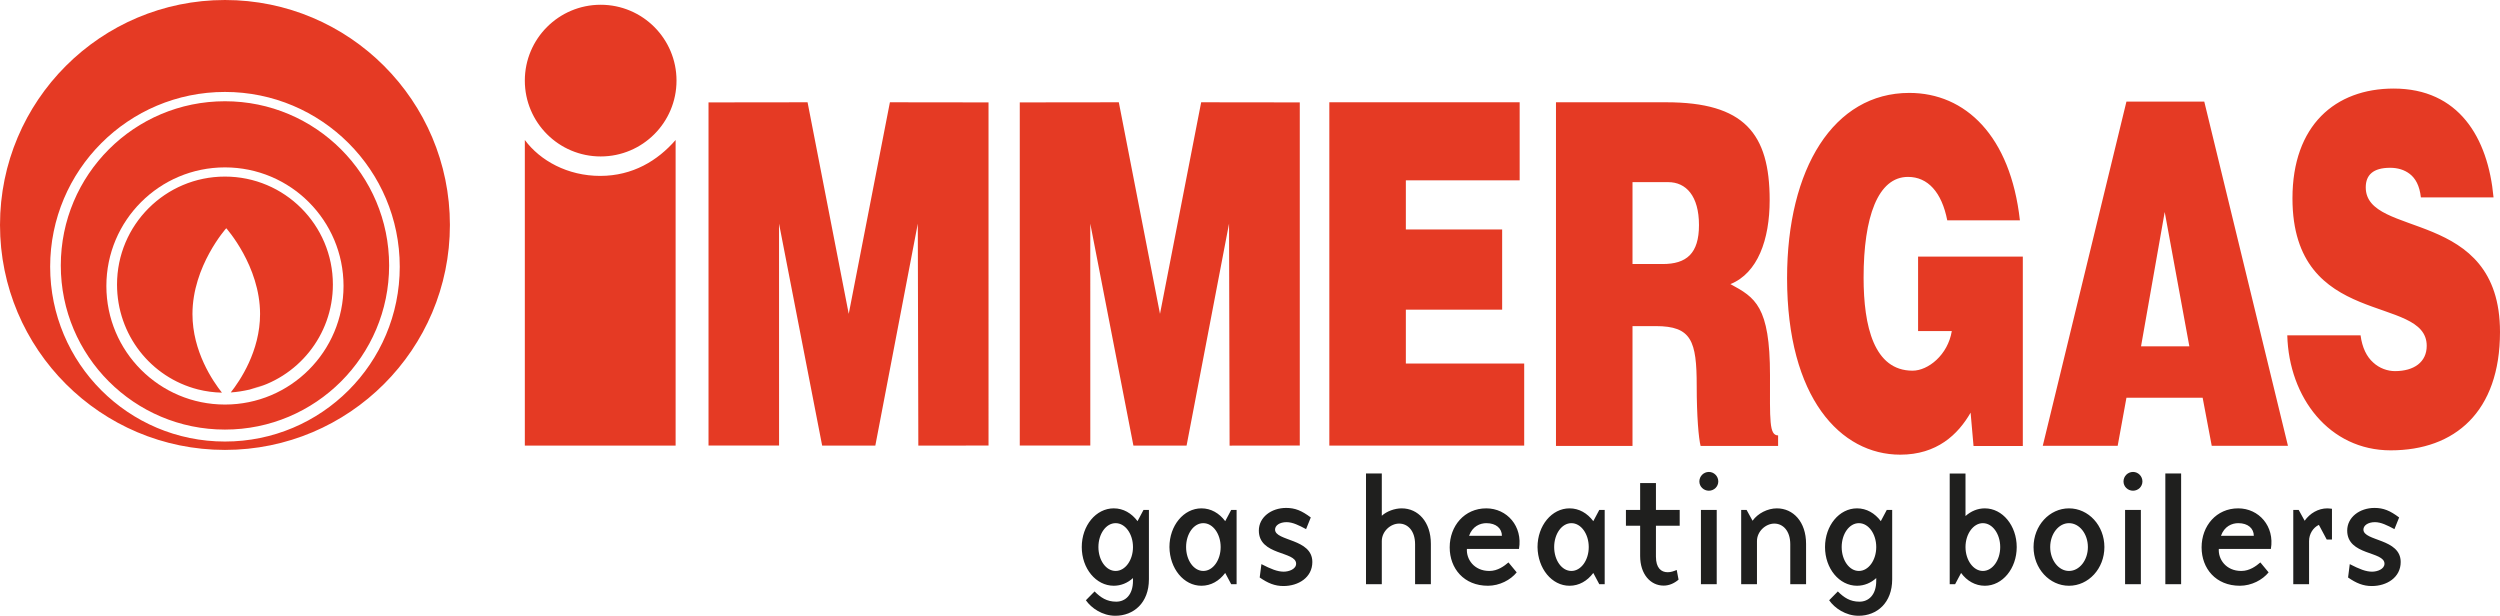 <svg xmlns="http://www.w3.org/2000/svg" xml:space="preserve" width="318.959" height="78.562" style="shape-rendering:geometricPrecision;text-rendering:geometricPrecision;image-rendering:optimizeQuality;fill-rule:evenodd;clip-rule:evenodd" viewBox="0 0 6098.63 1502.13"><defs><style>.fil0{fill:#e53a24}</style></defs><g id="Layer_x0020_1"><path class="fil0" d="M3982.42 444.31h87.02c43.51 0 75.14 33.53 75.14 104.79.01 69.85-30.87 94.99-88.59 94.99h-73.56V444.32zm56.96 351.21c86.99 0 99.66 36.13 99.66 145.55.01 74.54 4.74 128.08 9.48 146.69l189.08-.01v-25.6c-22.17 0-19.77-37.24-19.77-146.71.01-168.82-36.41-189.78-96.52-222.38 66.45-26.77 95.72-108.25 95.72-204.89.01-163.02-62.51-238.68-252.36-238.68h-268.93v838.26h186.68V795.52h56.96zm1301.44 49.28h-117.87l57.76-327.68 60.11 327.68zm-174.83 242.65 21.36-117.15h185.91l22.14 117.15h185.93l-204.12-839.6h-189.87l-204.09 839.6h182.73zm-2506.24-.52-.06-541.4 105.21 541.49h129.7l103.59-541.49 1.32 541.57 171.23-.24V249.79l-240.55-.3-100.44 516.15-100.46-516.15-241.61.3v837.07l172.08.07zm3423.1-605.42c-13.46-146.72-85.46-265.47-243.67-265.47-142.4 0-246.83 89.66-246.83 267.79.01 320.17 327.52 232.86 327.52 359.77.02 39.58-30.84 61.72-77.53 61.72-18.18-.01-37.95-6.99-53-20.96-15.8-14.01-26.9-36.1-30.84-66.36l-178.79-.01c3.96 151.35 102.05 280.6 252.36 280.6 156.65-.01 266.56-94.31 266.56-288.75.02-305.04-327.5-227.05-327.5-352.78.01-30.27 18.2-47.75 59.35-47.75 18.19-.01 34.8 4.67 48.26 15.15 13.43 10.48 23.72 27.94 26.9 57.05h177.2zM4934.56 625.98h-255.49V807.6h82.26c-9.52 58.23-57.76 96.65-95.72 96.65-94.13-.01-119.46-108.3-119.46-227.02.01-147.89 34.8-245.69 108.37-245.69 48.27-.01 82.27 37.27 95.74 105.98h177.19c-22.94-206.1-132.91-310.87-269.76-310.87-184.32-.01-298.21 183.96-298.21 451.72 0 292.22 130.51 430.77 276.06 430.77 89.39 0 140.8-48.9 171.65-102.46l7.15 81.23h120.23V625.98zm-1216.35 461.07V886.86h-288.7V755.34h234.92V559.76h-234.92V439.83h277.63V249.5h-464.31v837.56h475.38zm-1817.72-.12-.09-541.4 105.2 541.49h129.7l103.62-541.49 1.29 541.57 171.25-.24V249.79l-240.57-.3-100.44 516.15-100.44-516.15-241.61.3v837.07l172.09.07zm-620.2.17V341.49c37.2 50.36 104.45 87.63 183.92 87.61 79.46-.08 140.12-37.25 183.91-87.6l.01 745.6h-367.84zm0-890.49c0-102.16 82.81-185 185.02-185 102.19 0 185.01 82.85 185.01 185.01.01 102.18-82.83 185.03-185.01 185.03-102.18 0-185.04-82.85-185.02-185.04zM608.9 950.34c116.43-27.21 203.15-131.6 203.15-256.29.01-145.42-117.88-263.3-263.3-263.3-145.41-.01-263.27 117.88-263.27 263.3 0 122.62 82.45 226.59 197.22 255.88 19.02 4.78 38.67 7.47 58.71 7.91-22.16-27.87-71.92-100.47-71.92-191.74.01-117.32 82.45-209.36 82.45-209.36s82.47 92.04 82.47 209.36c0 90.69-49.15 162.98-71.51 191.21 15.77-.98 29.52-3.32 45.99-6.96 12.55-3.07 23.1-7.04 36.46-11.83l-36.45 11.83z"/><path class="fil0" d="M259.49 697.59c0-159.77 129.5-289.27 289.27-289.27 159.78 0 289.28 129.51 289.28 289.27.01 159.77-129.5 289.28-289.28 289.28-159.76-.01-289.28-129.51-289.27-289.29zm-111.18-50.11C148.31 426.29 327.57 247 548.76 247c221.19-.01 400.48 179.3 400.48 400.48 0 221.15-179.3 400.46-400.48 400.46-221.19 0-400.46-179.3-400.45-400.46zm-25.96 3.18c0-235.48 190.92-426.38 426.41-426.38 235.5-.01 426.41 190.9 426.41 426.39 0 235.51-190.93 426.44-426.41 426.44-235.48 0-426.41-190.93-426.41-426.44zM.01 548.76C.01 245.7 245.69.01 548.76.01c303.07-.01 548.76 245.68 548.76 548.75.01 303.09-245.69 548.78-548.76 548.78C245.7 1097.54.01 851.86.01 548.75z"/><path d="M2763.87 1334.5c0 31.92-18.76 58.31-42.36 58.31-23.6 0-41.99-26.39-41.99-58.3.01-31.96 18.38-58.3 41.99-58.3 23.6 0 42.34 26.36 42.36 58.3zm38.86 78.78v-169.36h-13.2l-14.57 27.4c-14.57-19.43-34.73-31.23-57.98-31.23-43.35-.01-78.08 41.99-78.08 94.41 0 52.38 34.72 94.4 78.08 94.4 17.74-.01 34.01-6.96 46.86-18.74l.02 6.58c0 34.72-18.76 51.01-40.96 51.01-22.91-.01-37.84-10.05-52.77-24.98l-21.17 21.52c13.2 19.09 40.25 37.83 71.84 37.83 44.78 0 81.91-31.59 81.92-88.84zm175.01-78.78c0 31.92-18.74 58.31-42.34 58.31-23.57 0-41.99-26.39-41.99-58.3.01-31.96 18.41-58.3 41.99-58.3 23.61 0 42.34 26.36 42.34 58.3zm38.89 90.59v-181.16h-13.2l-14.57 27.4c-14.57-19.43-34.71-31.23-57.99-31.23-43.35-.01-78.08 41.99-78.08 94.41.69 52.38 34.72 94.4 78.08 94.4 23.28-.01 43.39-11.8 57.97-31.23l14.58 27.4h13.2zm184.76-54.15c0-57.63-90.95-50.33-90.95-79.13.01-9.72 10.76-18.05 28.12-18.05 14.57 0 30.19 7.65 47.55 17.03l11.47-28.48c-22.22-16.66-38.21-23.25-60.06-23.25-36.44-.01-66.64 22.89-66.64 55.19.02 61.41 90.94 49.97 90.94 80.87 0 13.18-17.37 19.43-30.21 19.43-15.24 0-30.87-6.25-54.48-18.41l-4.16 32.62c20.13 13.9 36.8 20.83 57.95 20.83 36.47 0 70.47-20.83 70.48-58.66zm169.45-112.78v-103.1h-38.55v270.03h38.55v-105.17c0-23.61 21.15-42.67 42.31-42.67 20.84 0 38.88 17.34 38.88 50.33v97.52h38.52v-98.56c0-53.47-31.23-86.43-71.15-86.43-16.98-.01-36.43 6.94-48.56 18.05zm212.86 48.91c8.29-23.25 26.7-30.86 42.33-30.86 23.95 0 37.82 13.18 37.82 30.87l-80.15-.01zm-5.22 31.94h127.03c9.38-55.19-29.16-98.91-79.84-98.91-53.09-.01-89.21 42.68-89.21 95.1 0 51.69 34.72 93.71 93.38 93.71 28.45-.01 55.17-14.22 70.08-32.63l-20.09-24.3c-10.1 8.66-26.05 20.83-46.52 20.83-37.82 0-56.57-29.17-54.84-53.8zm297.19-4.51c0 31.92-18.75 58.31-42.33 58.31-23.61 0-42.02-26.39-42.02-58.3.02-31.96 18.41-58.3 42.02-58.3 23.6 0 42.33 26.36 42.33 58.3zm38.89 90.59v-181.16h-13.19l-14.58 27.4c-14.6-19.43-34.72-31.23-57.96-31.23-43.39-.01-78.12 41.99-78.12 94.41.72 52.38 34.72 94.4 78.12 94.4 23.26-.01 43.36-11.8 57.94-31.23l14.6 27.4h13.19zm86.5-142.65v73.91c0 44.43 25.34 72.2 57.27 72.2 13.88 0 26.38-5.89 36.44-14.58l-4.49-23.59c-7.66 3.11-13.92 5.54-22.23 5.54-15.6-.01-28.47-10.4-28.47-37.81l.02-75.67h57.96v-38.52h-57.96v-65.59h-38.55v65.59h-34.67v38.52h34.67zm167.73-131.19c-12.85 0-23.27 10.41-23.27 23.26.01 12.49 10.42 22.56 23.26 22.56 12.49-.01 22.91-10.07 22.91-22.56.02-12.85-10.42-23.25-22.89-23.26zm-19.45 273.84h38.52v-181.16h-38.52v181.16zm256.49 0v-98.56c0-53.47-31.26-86.43-71.18-86.43-22.55-.01-46.49 12.14-59.35 30.19l-14.57-26.36h-13.2v181.16h38.52v-105.17c0-23.61 21.19-42.67 42.35-42.67 20.84 0 38.88 17.34 38.88 50.33v97.52h38.55zm171.19-90.59c0 31.92-18.74 58.31-42.35 58.31-23.59 0-41.99-26.39-41.99-58.3.01-31.96 18.38-58.3 41.99-58.3 23.62 0 42.35 26.36 42.35 58.3zm38.89 78.78v-169.36h-13.22l-14.54 27.4c-14.6-19.43-34.73-31.23-57.99-31.23-43.37-.01-78.09 41.99-78.09 94.41.01 52.38 34.7 94.4 78.09 94.4 17.69-.01 34.01-6.96 46.86-18.74v6.58c0 34.72-18.74 51.01-40.97 51.01-22.87-.01-37.84-10.05-52.75-24.98l-21.15 21.52c13.16 19.09 40.24 37.83 71.83 37.83 44.78 0 81.91-31.59 81.93-88.84zm168.08-15.59c14.22 19.42 34.72 31.23 57.96 31.23 43.05-.01 77.74-42.02 77.74-94.4.01-52.42-34.7-94.41-77.74-94.41-17.67-.01-34.01 6.94-47.21 18.74v-103.78h-38.52v270.03h13.2l14.57-27.4zm53.12-121.48c23.6 0 42.33 26.36 42.33 58.3.01 31.91-18.74 58.3-42.34 58.3-23.25 0-42.35-26.39-42.35-58.3 0-31.96 19.09-58.3 42.36-58.3zm210.08-36.11c-47.55 0-86.43 42-86.43 94.42.01 52.38 38.88 94.4 86.42 94.4 47.88-.01 86.4-42.02 86.4-94.4.02-52.42-38.53-94.41-86.39-94.42zm0 36.11c25.7 0 46.13 26.36 46.13 58.3.01 31.91-20.46 58.3-46.14 58.3-25.31 0-45.81-26.39-45.81-58.3.01-31.96 20.47-58.3 45.82-58.3zm156.28-124.96c-12.85 0-23.26 10.41-23.26 23.26 0 12.49 10.4 22.56 23.25 22.56 12.52-.01 22.92-10.07 22.92-22.56.01-12.85-10.42-23.25-22.91-23.26zm-19.42 273.84h38.52v-181.16h-38.52v181.16zm98.21-270.03h38.51v270.03h-38.51zm135.68 152.01c8.32-23.25 26.71-30.86 42.32-30.86 23.96 0 37.83 13.18 37.83 30.87l-80.15-.01zm-5.22 31.94h127.02c9.38-55.19-29.17-98.91-79.82-98.91-53.09-.01-89.21 42.68-89.21 95.1.01 51.69 34.73 93.71 93.36 93.71 28.46-.01 55.19-14.22 70.11-32.63l-20.14-24.3c-10.04 8.66-25.99 20.83-46.49 20.83-37.8 0-56.58-29.17-54.84-53.8zm244.11-58.65 19.1 35.74h12.82v-74.95s-7.63-1.04-11.1-1.04c-22.54-.01-42.7 12.14-55.53 30.19l-14.56-26.36h-13.2v181.16h38.52v-105.17c0-17.68 10.07-32.96 23.95-39.57zm199.58 90.58c0-57.63-90.94-50.33-90.94-79.13.02-9.72 10.76-18.05 28.12-18.05 14.58 0 30.19 7.65 47.54 17.03l11.47-28.48c-22.2-16.66-38.18-23.25-60.05-23.25-36.43-.01-66.64 22.89-66.64 55.19.01 61.41 90.94 49.97 90.94 80.87.01 13.18-17.37 19.43-30.19 19.43-15.26 0-30.9-6.25-54.51-18.41l-4.14 32.62c20.13 13.9 36.78 20.83 57.96 20.83 36.45 0 70.44-20.83 70.44-58.66z" style="fill:#1f1f1e"/></g></svg>